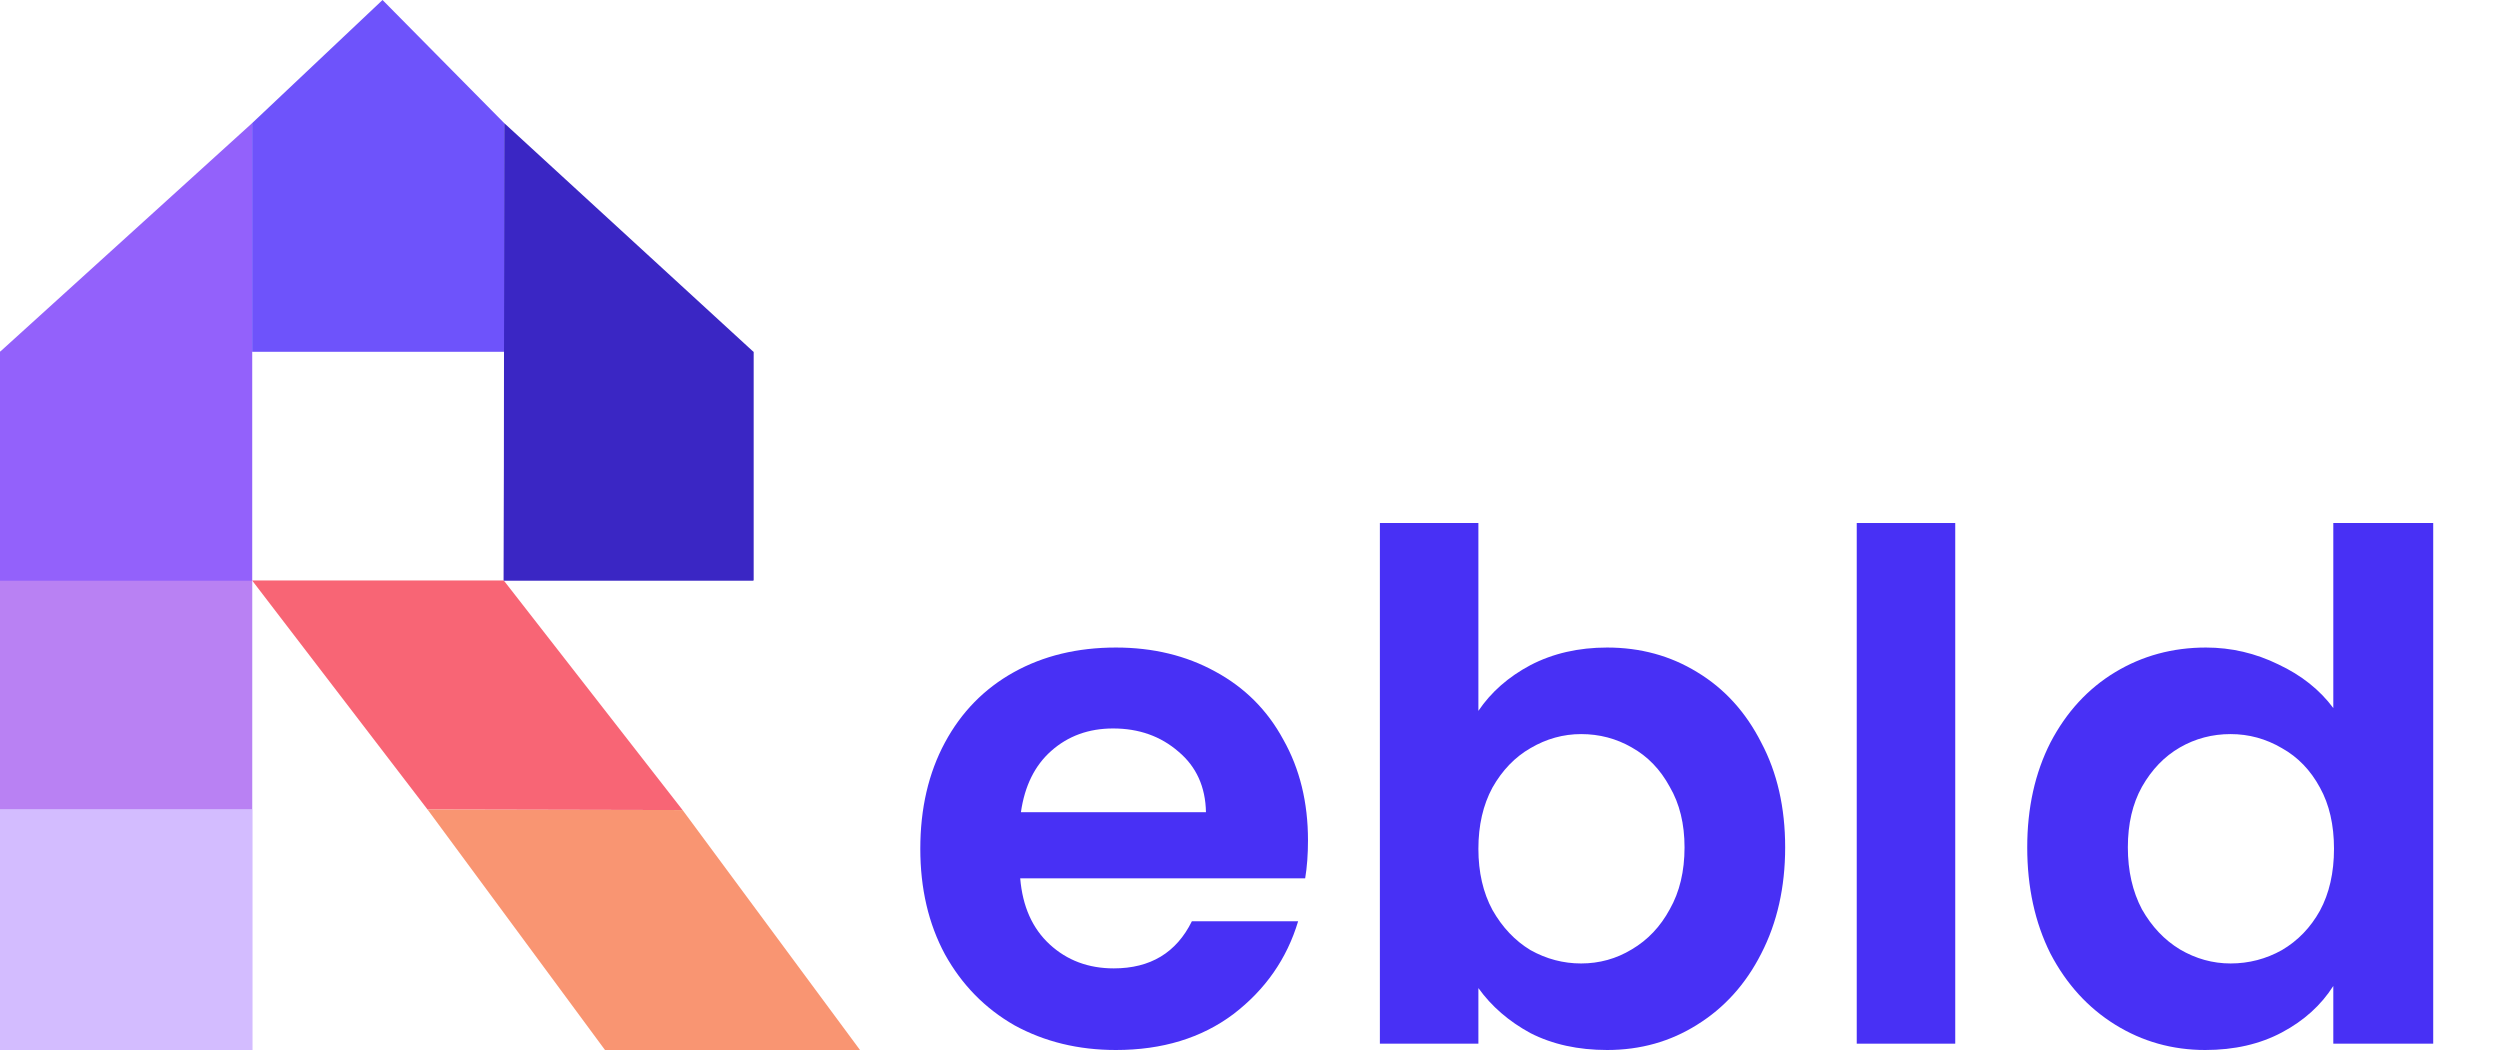 <svg width="250" height="105" viewBox="0 0 250 105" fill="none" xmlns="http://www.w3.org/2000/svg">
<path d="M130.799 84.033C130.799 85.44 130.705 86.707 130.517 87.832H102.021C102.256 90.647 103.241 92.851 104.977 94.446C106.712 96.041 108.846 96.838 111.379 96.838C115.038 96.838 117.641 95.267 119.189 92.124H129.814C128.688 95.877 126.53 98.972 123.34 101.412C120.151 103.804 116.234 105 111.59 105C107.838 105 104.461 104.179 101.459 102.537C98.504 100.849 96.182 98.48 94.493 95.431C92.851 92.382 92.03 88.864 92.03 84.877C92.03 80.843 92.851 77.302 94.493 74.253C96.135 71.204 98.433 68.859 101.388 67.217C104.343 65.575 107.744 64.754 111.59 64.754C115.296 64.754 118.603 65.552 121.511 67.147C124.466 68.741 126.741 71.016 128.336 73.971C129.978 76.88 130.799 80.233 130.799 84.033ZM120.596 81.219C120.549 78.686 119.635 76.668 117.852 75.168C116.07 73.62 113.889 72.846 111.309 72.846C108.87 72.846 106.806 73.596 105.117 75.097C103.476 76.551 102.467 78.592 102.092 81.219H120.596Z" fill="#4830F5"/>
<path d="M147.839 71.087C149.105 69.21 150.841 67.686 153.045 66.513C155.297 65.341 157.853 64.754 160.715 64.754C164.045 64.754 167.047 65.575 169.721 67.217C172.441 68.859 174.575 71.204 176.123 74.253C177.718 77.255 178.516 80.749 178.516 84.736C178.516 88.724 177.718 92.265 176.123 95.361C174.575 98.41 172.441 100.778 169.721 102.467C167.047 104.156 164.045 105 160.715 105C157.806 105 155.25 104.437 153.045 103.311C150.888 102.139 149.152 100.638 147.839 98.808V104.367H137.988V52.301H147.839V71.087ZM168.454 84.736C168.454 82.391 167.962 80.374 166.977 78.686C166.038 76.95 164.772 75.637 163.177 74.745C161.629 73.854 159.941 73.409 158.111 73.409C156.329 73.409 154.64 73.878 153.045 74.816C151.497 75.707 150.231 77.02 149.246 78.756C148.308 80.491 147.839 82.532 147.839 84.877C147.839 87.222 148.308 89.263 149.246 90.998C150.231 92.734 151.497 94.071 153.045 95.009C154.64 95.9 156.329 96.346 158.111 96.346C159.941 96.346 161.629 95.877 163.177 94.939C164.772 94 166.038 92.664 166.977 90.928C167.962 89.192 168.454 87.129 168.454 84.736Z" fill="#4830F5"/>
<path d="M195.524 52.301V104.367H185.674V52.301H195.524Z" fill="#4830F5"/>
<path d="M202.723 84.736C202.723 80.796 203.497 77.302 205.045 74.253C206.64 71.204 208.797 68.859 211.518 67.217C214.239 65.575 217.264 64.754 220.594 64.754C223.127 64.754 225.543 65.317 227.841 66.443C230.14 67.522 231.969 68.976 233.33 70.805V52.301H243.321V104.367H233.33V98.597C232.11 100.52 230.398 102.068 228.193 103.241C225.989 104.414 223.432 105 220.524 105C217.241 105 214.239 104.156 211.518 102.467C208.797 100.778 206.64 98.41 205.045 95.361C203.497 92.265 202.723 88.724 202.723 84.736ZM233.4 84.877C233.4 82.485 232.931 80.445 231.993 78.756C231.055 77.02 229.788 75.707 228.193 74.816C226.598 73.878 224.886 73.409 223.057 73.409C221.228 73.409 219.539 73.854 217.991 74.745C216.443 75.637 215.177 76.95 214.192 78.686C213.254 80.374 212.785 82.391 212.785 84.736C212.785 87.082 213.254 89.146 214.192 90.928C215.177 92.664 216.443 94 217.991 94.939C219.586 95.877 221.275 96.346 223.057 96.346C224.886 96.346 226.598 95.9 228.193 95.009C229.788 94.071 231.055 92.757 231.993 91.069C232.931 89.333 233.4 87.269 233.4 84.877Z" fill="#4830F5"/>
<path d="M50.376 58.047H25.212L42.754 80.951L68.259 81.005L50.376 58.047Z" fill="#F86575"/>
<path d="M25.212 12.313L25.212 105H0V35.18L25.212 12.313Z" fill="#9361FB"/>
<path d="M50.424 35.18H25.212V12.313L38.253 0L50.424 12.313V35.18Z" fill="#6E53FB"/>
<path d="M75.343 58.047H50.376L50.424 12.313L75.343 35.18V58.047Z" fill="#3A26C4"/>
<path d="M0 58.047H25.212L25.212 105H0V58.047Z" fill="#B981F3"/>
<path d="M0 80.914H25.212L25.212 105H0V80.914Z" fill="#D3BCFF"/>
<path d="M0 35.18H25.212V58.047H0V35.18Z" fill="#9361FB"/>
<path d="M50.424 35.18H75.343V58.047H50.376L50.424 35.18Z" fill="#3A26C4"/>
<path d="M68.259 81.005L42.754 80.951L60.5 105H86L68.259 81.005Z" fill="#F99572"/>
</svg>
